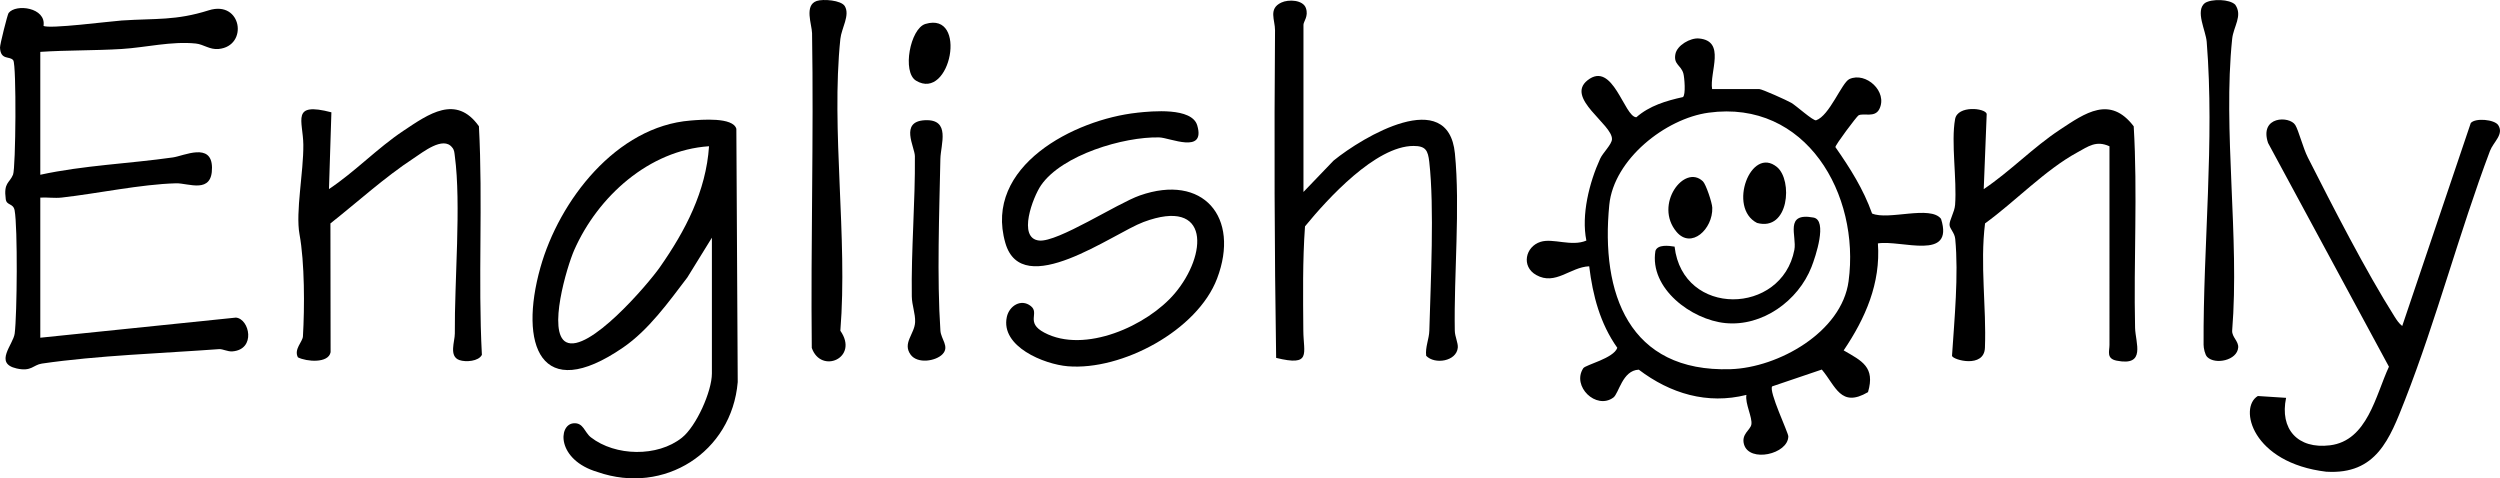 <?xml version="1.0" encoding="UTF-8"?>
<svg id="Vrstva_2" xmlns="http://www.w3.org/2000/svg" viewBox="0 0 874.78 167.38">
  <g id="Vrstva_1-2" data-name="Vrstva_1">
    <g>
      <path d="M209.11,165.17c-14.34-4.23-13.84-16.55-8.46-17.05,3.51-.33,3.84,3.14,6.1,4.9,8.56,6.66,23.32,6.95,31.85.15,5.06-4.03,10.5-16.24,10.5-22.5v-47.5l-8.59,13.91c-6.55,8.59-13.48,18.34-22.48,24.52-29.11,19.99-36.46-1.17-28.95-27.95,6.6-23.51,26.58-49.41,52.53-51.47,3.86-.31,14.91-1.25,16.05,2.9l.48,88.62c-2.09,24.56-25.75,39.57-49.03,31.47M248.1,51.17c-21.04,1.4-38.93,17.65-47.17,36.32-2.57,5.82-9.41,28.84-2.82,32.23,7.78,4,28.48-20.06,32.81-26.25,8.9-12.72,16.13-26.53,17.18-42.31Z"/>
      <path d="M814.06,165.07c-26.11-3.09-30.81-22.48-24.01-26.5l9.88.64c-2.27,10.9,4.03,18.01,15.37,16.61,13.1-1.62,15.95-17.45,20.62-27.5l-42.3-78.3c-3.14-9.46,7.51-9.53,9.52-6.28,1.18,1.9,2.72,8.06,4.4,11.36,8.75,17.23,20.16,39.57,30.33,55.67.78,1.23,1.53,2.39,2.7,3.3l23.98-71.01c1.58-1.89,8.29-1.25,9.59.7,2.14,3.2-1.69,5.94-2.86,9.03-10.75,28.5-18.7,58.97-29.77,87.23-5.34,13.62-10.01,26.08-27.46,25.04"/>
      <path d="M599.1,31.17h16.5c.96,0,9.65,3.92,11.19,4.81,1.77,1.02,7.55,6.31,8.67,6.12,4.71-1.59,9-13.2,11.66-14.43,5.77-2.65,13.52,4.4,10.48,10.5-1.58,3.17-5.54,1.24-7.3,2.21-.6.33-8.18,10.42-8.07,11.1,5.13,7.35,9.8,14.71,12.83,23.23,5.68,2.48,20.41-2.98,24.13,1.87,4.71,14.91-13.92,7.28-22.09,8.59,1.01,13.95-4.38,26.18-11.98,37.44,6.43,3.71,11.08,5.83,8.52,14.6-9.57,5.62-11.28-2.11-16.17-7.9l-17.37,5.89c-1.27,1.72,5.65,16.17,5.65,17.48-.04,6.25-13.67,9.32-15.51,2.79-1.01-3.59,2.25-5,2.58-6.93.43-2.46-2.27-7.38-1.73-10.36-13.72,3.44-26.64-.47-37.66-8.83-5.77.24-6.96,8.34-8.9,9.76-6.02,4.41-14.66-3.97-10.52-10.27.78-1.19,10.66-3.46,11.9-7.14-6.01-8.49-8.59-18.28-9.83-28.52-6.63.26-11.81,6.83-18.54,3.05-5.32-2.99-3.79-9.93,1.5-11.6,4.37-1.39,10.84,1.77,16.05-.45-1.82-8.95,1-20.28,4.83-28.66.94-2.07,4.07-4.97,4.13-6.82.17-5.18-16.39-14.39-8.56-20.6,8.91-7.06,12.85,12.89,17.09,12.93,4.59-4.03,10.44-5.77,16.3-7.06,1.05-.8.52-6.93.16-8.23-.83-3.01-3.5-3.1-2.8-6.8.6-3.16,5.29-5.73,8.2-5.48,9.59.83,3.68,11.76,4.65,17.73ZM597.86,39.43c-15.1,2.06-33.18,16.33-34.75,32.25-3.06,30.93,6.78,58.64,42.45,57.5,16.68-.53,38.88-12.96,41.28-30.77,4.1-30.4-14.89-63.64-48.98-58.98Z"/>
      <path d="M14.1,118.17l68.46-7.04c4.77.46,7.07,11.12-1.19,11.82-1.76.15-3.34-.88-4.77-.78-19.86,1.46-42.5,2.21-61.94,5.05-3.07.45-3.61,2.89-8.84,1.71-8.05-1.81-1.17-8.36-.68-12.23.84-6.55,1.08-37.14-.02-43.08-.48-2.6-2.81-1.62-3.11-3.93-.77-5.89,1.27-5.5,2.55-8.57.96-2.32,1.24-38.37.08-40.01S.22,21.25,0,16.67c-.05-1.01,2.62-11.61,3-12.11,2.57-3.35,13.21-1.9,12.23,4.48,1.68,1.2,23.38-1.6,27.38-1.87,12-.79,18.83.1,30.43-3.56s13.97,12.51,3.46,13.53c-3.14.31-5.26-1.63-7.98-1.91-8.56-.87-17.42,1.38-25.93,1.91-9.43.58-19.06.39-28.49,1.01v43c15.2-3.31,31-3.87,46.43-6.07,3.81-.54,13.53-5.4,13.65,3.54.12,9.44-8.24,5.41-12.58,5.52-12.31.33-27.45,3.58-40.01,4.99-2.47.28-5.02-.13-7.49.01v49Z"/>
      <path d="M456.1,67.17l10.53-10.97c10.33-8.4,40.11-26.1,42.46-2.52,1.88,18.9-.38,42.45-.04,62.03.04,2.08,1.2,4.32,1.05,5.94-.44,4.81-8.08,5.99-11.06,2.85-.38-3.02,1.02-5.84,1.1-8.79.46-16.86,1.8-43.03-.02-59.06-.46-4.01-1.24-5.58-5.51-5.58-13.26.02-30.05,18.46-37.97,28.13-.87,12.12-.68,24.36-.59,36.51.06,8.07,2.95,12.57-9.51,9.52-.6-38.13-.7-76.42-.39-114.61.03-3.64-2.42-7.54,2.19-9.72,2.56-1.21,7.61-.95,8.61,1.93s-.85,4.69-.85,5.83v58.5Z"/>
      <path d="M397.88,39.44c5.25-.56,19.18-1.93,21.05,4.44,2.98,10.17-9.57,4.28-13.33,4.2-12.41-.28-33.98,6.11-41.33,16.75-2.79,4.04-8.37,18.56-.65,19.34,6.5.65,27.31-13,35.21-15.77,22.13-7.78,35.2,7.57,27.05,29.05-6.92,18.23-33.38,32.28-52.26,30.71-8.25-.69-23.57-6.87-21.32-17.25.85-3.91,5-6.49,8.39-3.82,3.2,2.52-2.01,5.72,4.71,9.29,14.11,7.51,36.09-2.38,45.68-13.73,11.36-13.44,12.55-33.75-10.96-24.96-10.67,3.99-42.5,27.7-48.34,7.31-7.71-26.87,24.24-43.21,46.1-45.55Z"/>
      <path d="M738.1,51.17c-4.66-2.1-7.34.03-11.3,2.2-11.19,6.1-21.81,17.28-32.21,24.8-1.79,14.41.51,29.17-.04,43.54-.28,7.24-11.2,4.26-11.52,2.81.83-12.65,2.34-28.31,1.13-40.89-.21-2.24-1.91-3.51-1.99-4.92-.09-1.69,1.75-4.47,1.94-7.02.67-8.95-1.47-21.93,0-30.01.89-4.91,10.57-3.88,11.06-1.83l-1.04,26.33c9.34-6.28,17.28-14.61,26.68-20.81,8.85-5.85,17.54-12.04,25.8-1.17,1.39,23.34-.05,47.06.48,70.52.12,5.24,3.95,13.55-6.46,11.48-3.66-.73-2.5-3.29-2.5-5.52V51.17Z"/>
      <path d="M115.96,39.3l-.85,26.86c9.15-6.09,16.93-14.32,26.08-20.41,8.79-5.86,18.42-12.8,26.39-1.57,1.43,26.6-.35,53.65,1.04,79.98-1.13,2.29-5.64,2.61-7.86,1.84-3.78-1.32-1.59-6.53-1.61-9.29-.15-18.17,2.26-45.25,0-62.09-.15-1.1-.14-2.16-.95-3.04-3.14-4.05-10.29,1.73-13.41,3.77-10.2,6.68-19.6,15.28-29.17,22.83l.06,45.06c-.74,3.97-8.4,3.34-11.44,1.8-1.48-2.85,1.65-5.42,1.76-7.32.6-10.07.62-25.84-1.2-35.75-1.43-7.79,1.44-21.74,1.34-31.35-.09-8.41-4.47-15.05,9.82-11.32Z"/>
      <path d="M285.76.34c2.19-.75,8.59-.3,9.85,1.82,1.89,3.18-1.17,7.7-1.56,11.46-3.31,31.95,2.63,69.55,0,102.11,6.66,9.53-6.79,15.3-10,6-.39-36.68.7-73.42.1-110.1-.05-3.02-2.81-9.78,1.62-11.29Z"/>
      <path d="M772.34,124.93c-.8-.8-1.28-3.11-1.28-4.29-.19-34.66,3.88-71.3,1.09-106.02-.32-3.94-4.09-10.83-.64-13.55,2.4-1.56,8.7-1.38,10.62.57,2.7,3.88-.63,7.64-1.07,11.97-3.31,31.95,2.63,69.55,0,102.11-.11,2.23,2.29,3.67,2.11,5.89-.37,4.54-8.07,6.07-10.82,3.32Z"/>
      <path d="M329.83,123.9c-2.36,2.5-8.8,3.49-11.19.2-2.95-4.06,1.41-7.25,1.57-11.41.12-2.94-1.11-5.82-1.16-8.97-.25-16.33,1.23-33.01,1.08-49.08-.03-3.18-5.42-12.11,3.47-12.57,9.18-.47,5.55,8.49,5.45,13.55-.38,18.81-1.23,41.58.01,60.08.2,3,3.25,5.58.76,8.21Z"/>
      <path d="M323.81,8.38c14.93-4.48,8.83,27.16-3.27,19.85-4.96-3-2.03-18.26,3.27-19.85Z"/>
      <path d="M585.96,86.31c2.86,24.74,37.54,24.03,41.91,1.11.92-4.85-3.63-13.21,6.7-11.29,4.98.93.74,13.6-.71,17.29-4.65,11.85-17.19,20.92-30.15,19.63-11.83-1.17-26.62-12.12-24.46-25.26.77-2.31,4.65-1.84,6.72-1.49Z"/>
      <path d="M621.81,58.47c5.53,4.59,4.21,22.58-7,19.54-10.38-5.29-2.17-27.15,7-19.54Z"/>
      <path d="M595.85,63.43c1.09,1.04,3.25,7.53,3.3,9.27.22,7.49-7.37,14.54-12.51,8.43-8.01-9.53,2.73-23.9,9.21-17.69Z"/>
    </g>
  </g>
</svg>